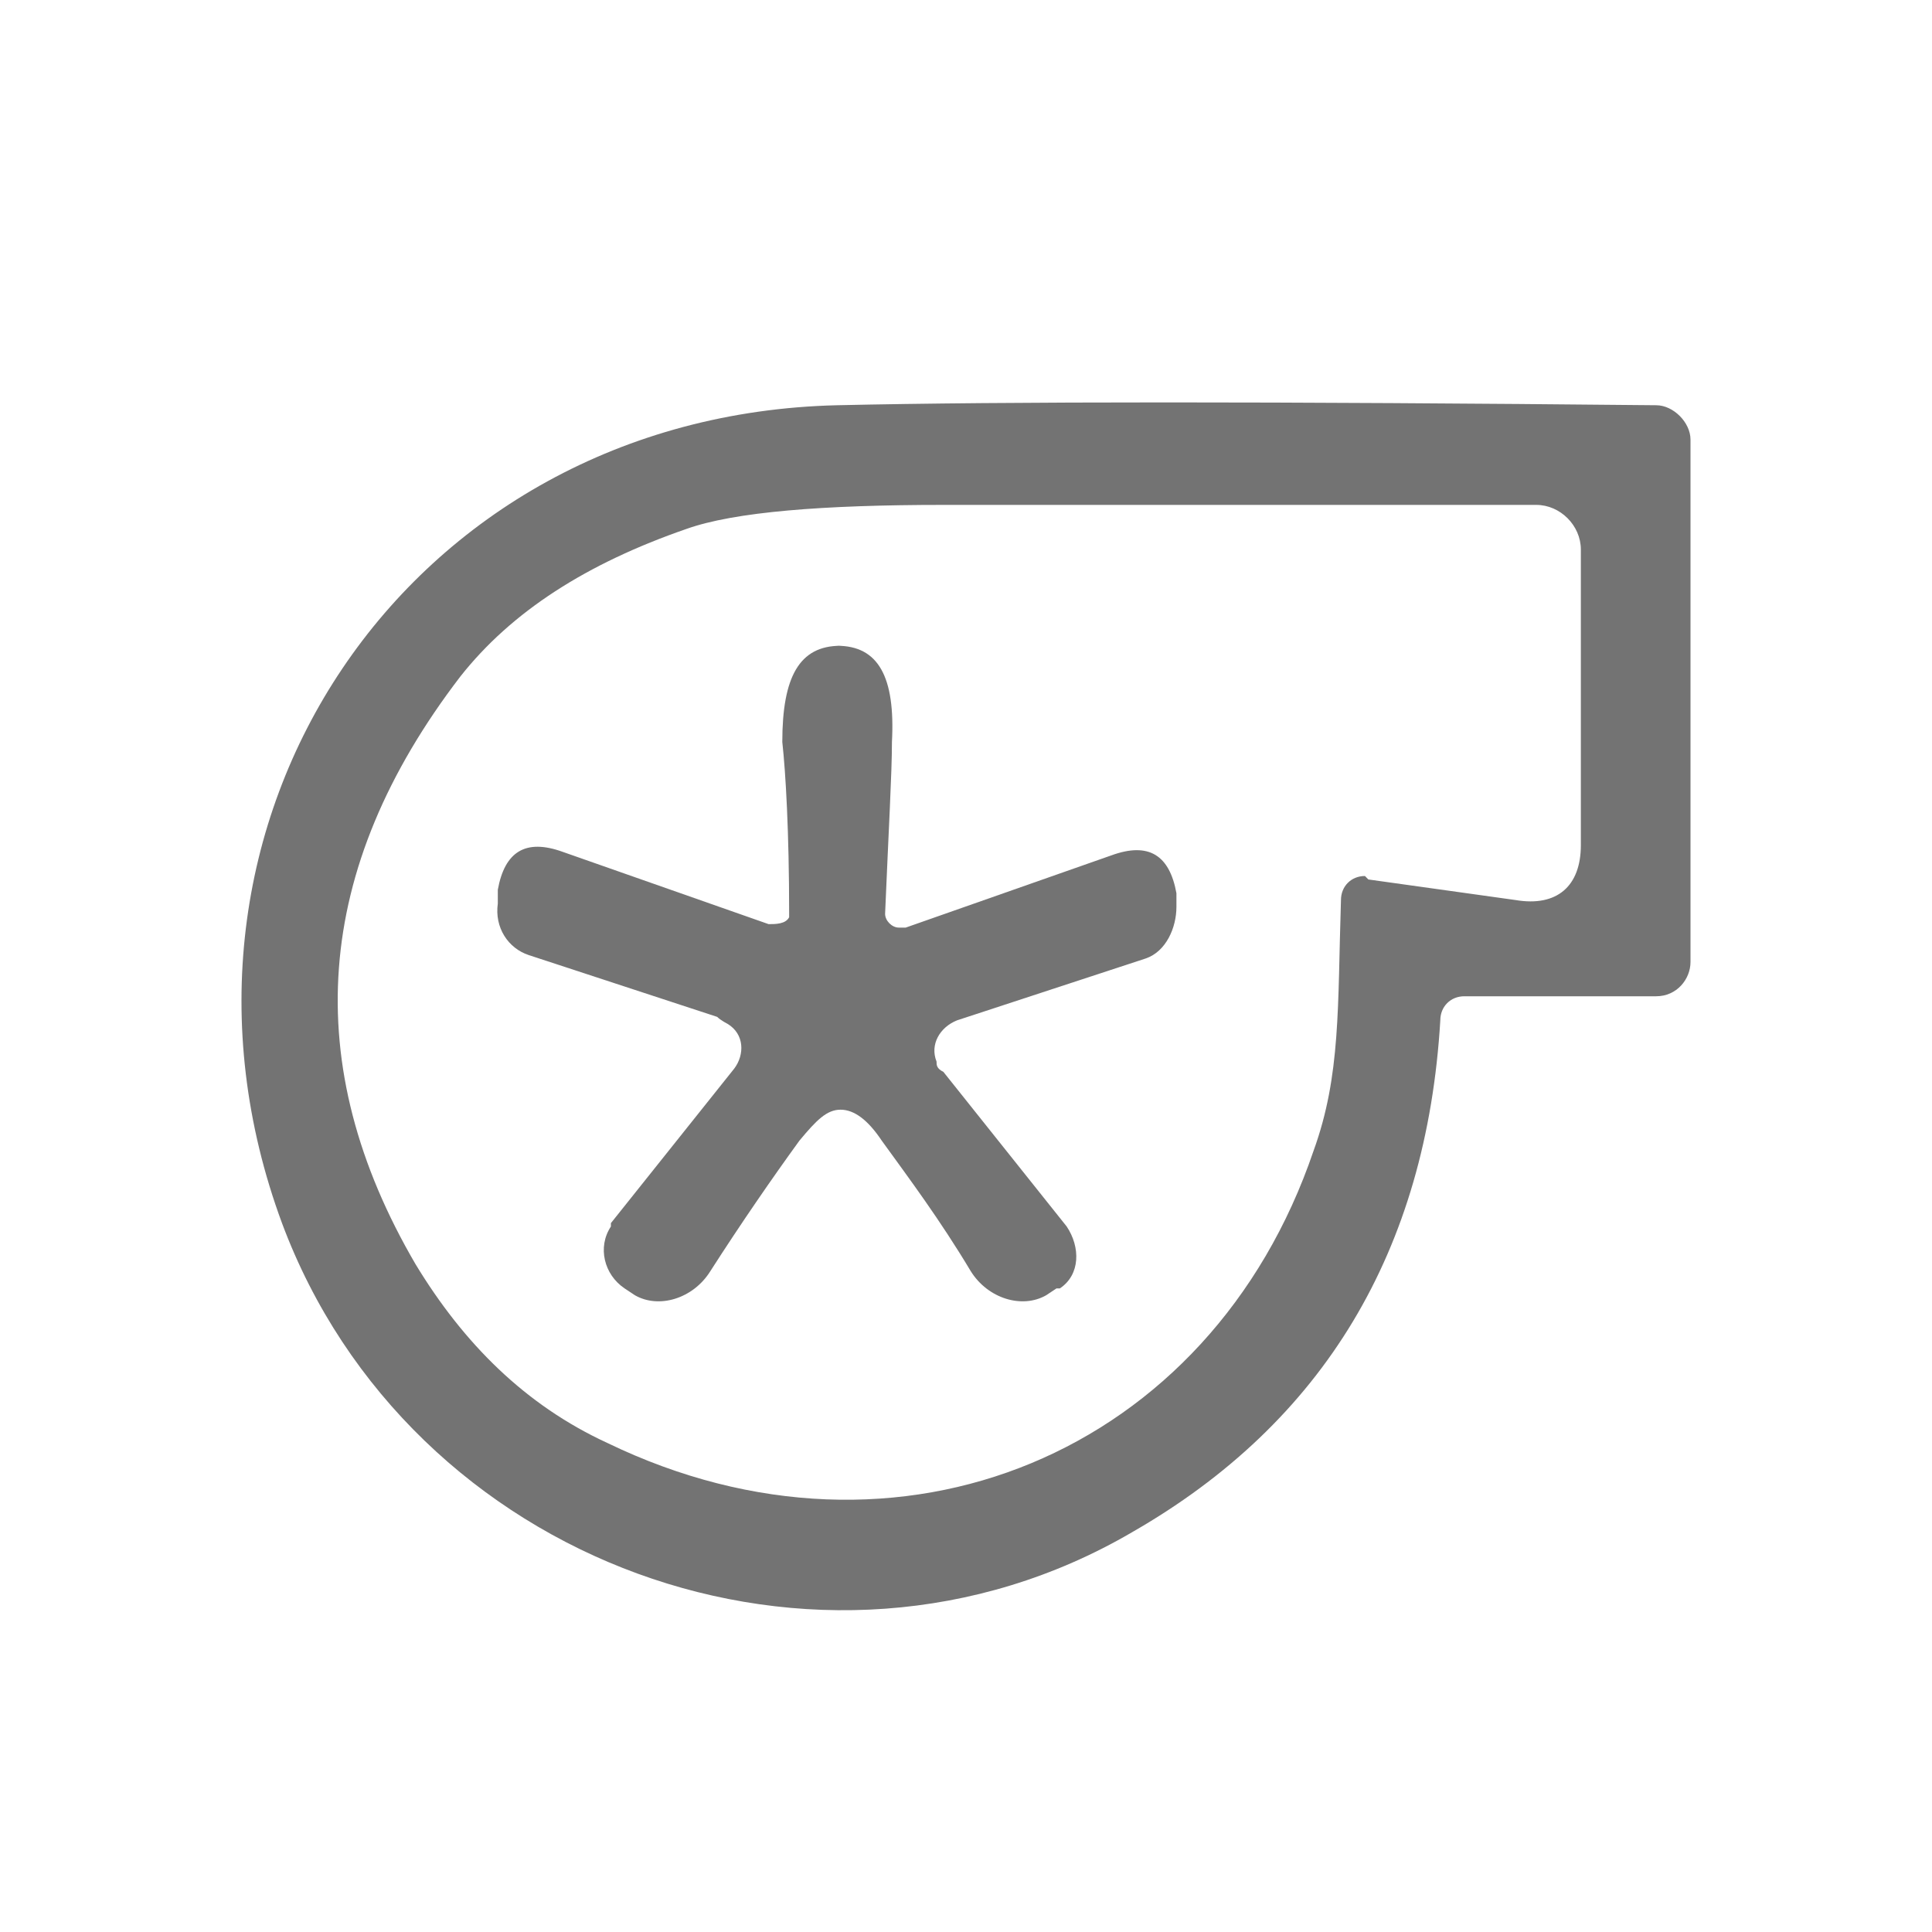 <svg width="24" height="24" viewBox="0 0 24 24" fill="none" xmlns="http://www.w3.org/2000/svg">
<g clip-path="url(#clip0_10169_1156)">
<path d="M18.19 12.376C18.02 12.376 17.892 12.504 17.892 12.675C17.722 15.535 16.445 17.669 14.061 19.035C10.187 21.298 5.078 19.42 3.503 15.194C1.672 10.242 5.035 5.162 10.399 5.034C12.486 4.987 15.849 4.987 20.574 5.034C20.787 5.034 21 5.248 21 5.461V11.95C21 12.163 20.83 12.376 20.574 12.376H18.19ZM16.998 10.925L18.829 11.181C19.34 11.267 19.638 11.01 19.638 10.498V6.827C19.638 6.528 19.382 6.272 19.084 6.272H11.719C10.229 6.272 9.122 6.358 8.526 6.571C7.292 6.998 6.355 7.595 5.716 8.407C3.886 10.797 3.715 13.23 5.163 15.706C5.759 16.688 6.525 17.456 7.547 17.926C11.166 19.676 15.04 18.054 16.317 14.297C16.658 13.358 16.615 12.504 16.658 11.181C16.658 11.01 16.785 10.882 16.956 10.882L16.998 10.925Z" fill="#737373"/>
<path d="M10.399 8.022C10.91 8.022 11.123 8.406 11.08 9.217C11.08 9.602 11.038 10.327 10.995 11.352C10.995 11.437 11.08 11.523 11.165 11.523H11.251L13.805 10.626C14.273 10.455 14.529 10.626 14.614 11.096V11.266C14.614 11.523 14.486 11.821 14.231 11.907L11.889 12.675C11.676 12.76 11.549 12.974 11.634 13.187C11.634 13.23 11.634 13.273 11.719 13.315L13.251 15.236C13.422 15.492 13.422 15.834 13.166 16.005H13.124L12.996 16.09C12.698 16.261 12.272 16.133 12.059 15.791C11.676 15.151 11.293 14.639 10.953 14.169C10.782 13.913 10.612 13.785 10.442 13.785C10.271 13.785 10.144 13.913 9.931 14.169C9.59 14.639 9.207 15.194 8.824 15.791C8.611 16.133 8.185 16.261 7.887 16.09L7.759 16.005C7.504 15.834 7.419 15.492 7.589 15.236V15.194L9.122 13.273C9.25 13.102 9.25 12.846 9.037 12.718C9.037 12.718 8.952 12.675 8.909 12.632L6.567 11.864C6.312 11.779 6.142 11.523 6.184 11.224V11.053C6.269 10.583 6.525 10.413 6.993 10.583L9.548 11.48C9.633 11.48 9.76 11.48 9.803 11.394V11.352C9.803 10.327 9.76 9.602 9.718 9.217C9.718 8.406 9.931 8.022 10.442 8.022H10.399Z" fill="#737373"/>
</g>
<defs>
<clipPath id="clip0_10169_1156">
<rect width="18" height="15" fill="white" transform="translate(3 5)"/>
</clipPath>
</defs>
</svg>

